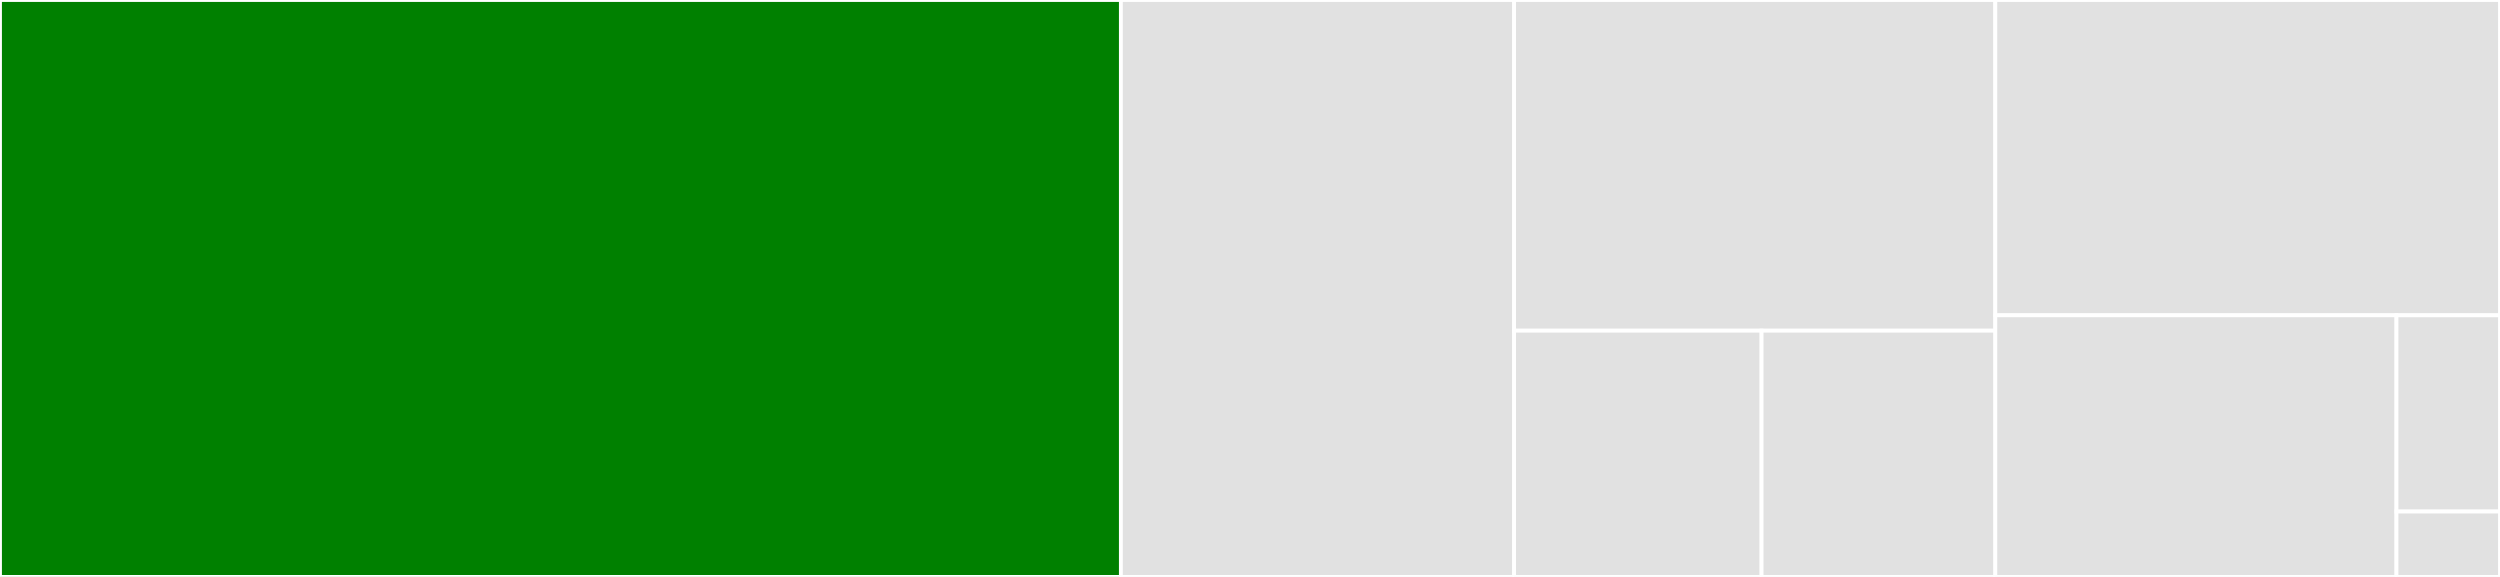 <svg baseProfile="full" width="650" height="150" viewBox="0 0 650 150" version="1.1"
xmlns="http://www.w3.org/2000/svg" xmlns:ev="http://www.w3.org/2001/xml-events"
xmlns:xlink="http://www.w3.org/1999/xlink">

<rect x="0" y="0" width="650" height="150" fill="#333333" stroke="none"/>

<style>rect.s{mask:url(#mask);}</style>
<defs>
  <pattern id="white" width="4" height="4" patternUnits="userSpaceOnUse" patternTransform="rotate(45)">
    <rect width="2" height="2" transform="translate(0,0)" fill="white"></rect>
  </pattern>
  <mask id="mask">
    <rect x="0" y="0" width="100%" height="100%" fill="url(#white)"></rect>
  </mask>
</defs>

<rect x="0" y="0" width="291.432" height="150.0" fill="green" stroke="white" stroke-width="1" class=" tooltipped" data-content="utils.jl"><title>utils.jl</title></rect>
<rect x="291.432" y="0" width="102.23" height="150.0" fill="#e1e1e1" stroke="white" stroke-width="1" class=" tooltipped" data-content="match/match.jl"><title>match/match.jl</title></rect>
<rect x="393.662" y="0" width="125.117" height="85.976" fill="#e1e1e1" stroke="white" stroke-width="1" class=" tooltipped" data-content="match/macro.jl"><title>match/macro.jl</title></rect>
<rect x="393.662" y="85.976" width="64.346" height="64.024" fill="#e1e1e1" stroke="white" stroke-width="1" class=" tooltipped" data-content="match/union.jl"><title>match/union.jl</title></rect>
<rect x="458.008" y="85.976" width="60.771" height="64.024" fill="#e1e1e1" stroke="white" stroke-width="1" class=" tooltipped" data-content="match/types.jl"><title>match/types.jl</title></rect>
<rect x="518.779" y="0" width="131.221" height="81.977" fill="#e1e1e1" stroke="white" stroke-width="1" class=" tooltipped" data-content="structdef.jl"><title>structdef.jl</title></rect>
<rect x="518.779" y="81.977" width="104.304" height="68.023" fill="#e1e1e1" stroke="white" stroke-width="1" class=" tooltipped" data-content="examples/destruct.jl"><title>examples/destruct.jl</title></rect>
<rect x="623.083" y="81.977" width="26.917" height="51.017" fill="#e1e1e1" stroke="white" stroke-width="1" class=" tooltipped" data-content="examples/threading.jl"><title>examples/threading.jl</title></rect>
<rect x="623.083" y="132.994" width="26.917" height="17.006" fill="#e1e1e1" stroke="white" stroke-width="1" class=" tooltipped" data-content="examples/forward.jl"><title>examples/forward.jl</title></rect>
</svg>